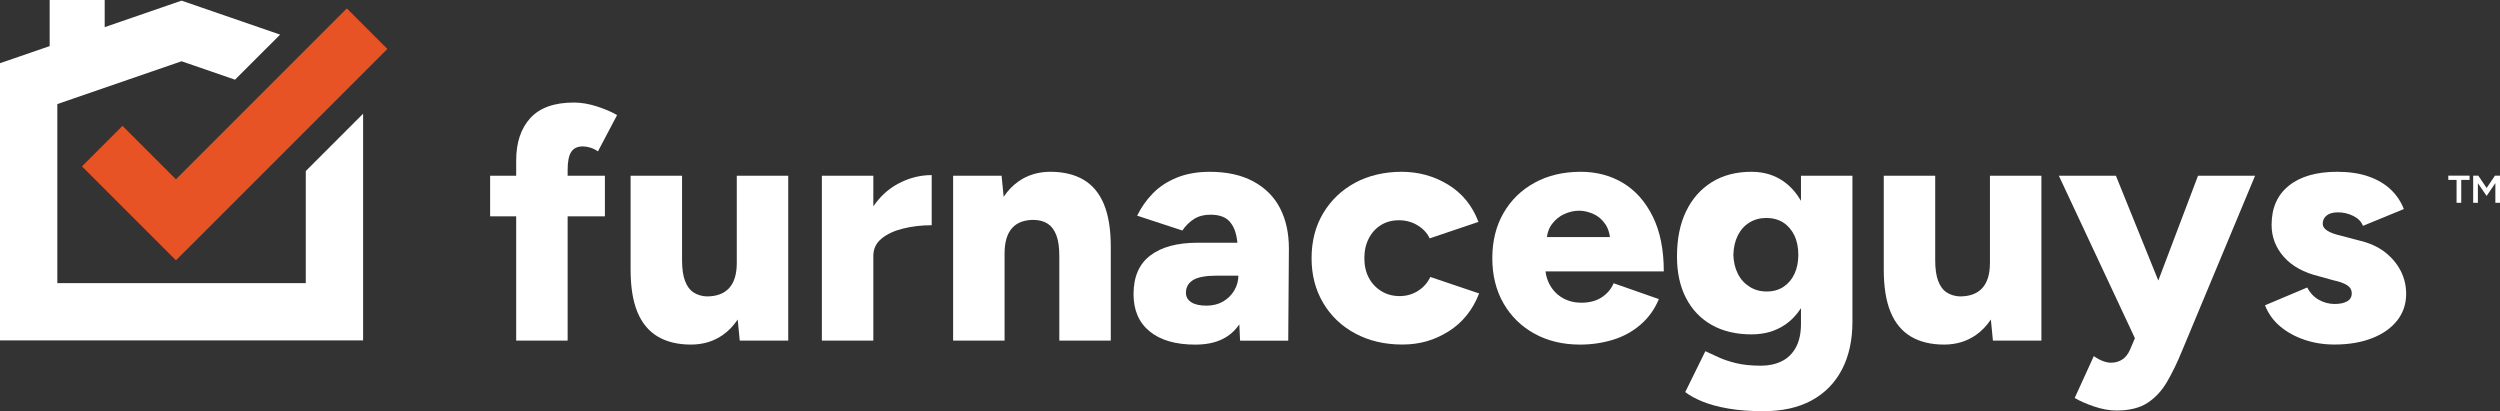 <?xml version="1.0" encoding="UTF-8"?>
<svg xmlns="http://www.w3.org/2000/svg" width="304" height="50" viewBox="0 0 304 50" fill="none">
  <rect x="0" y="0" width="304" height="50" fill="#333333" stroke="none"/>
  <path d="M44.154 13.83V41.394H0V7.686L6.038 5.605V0H12.73V3.301L22.077 0.079L34.063 4.209L28.58 9.691L22.077 7.449L6.97 12.655V34.425H37.183V20.799L44.154 13.83Z" fill="white"></path>
  <path d="M47.104 5.954L21.394 31.656L9.967 20.232L14.895 15.303L21.394 21.803L42.176 1.024L47.104 5.954Z" fill="#E85325"></path>
  <path d="M69.464 18.465C69.757 18.023 70.226 17.803 70.868 17.803C71.135 17.803 71.43 17.849 71.751 17.942C72.071 18.037 72.392 18.191 72.712 18.404L75.038 13.993C74.343 13.591 73.514 13.238 72.552 12.931C71.59 12.625 70.668 12.469 69.785 12.469C67.406 12.469 65.64 13.099 64.492 14.353C63.342 15.61 62.768 17.333 62.768 19.526V21.37H59.599V26.302H62.768V41.417H69.025V26.302H73.556V21.37H69.025V20.648C69.025 19.633 69.172 18.904 69.467 18.462L69.464 18.465Z" fill="white"></path>
  <path d="M89.594 31.956C89.594 33.319 89.287 34.342 88.672 35.022C88.056 35.703 87.148 36.044 85.944 36.044C85.328 36.019 84.794 35.858 84.341 35.563C83.886 35.271 83.539 34.801 83.298 34.16C83.056 33.519 82.938 32.676 82.938 31.635V21.373H76.681V32.799C76.681 34.883 76.955 36.595 77.503 37.93C78.052 39.266 78.874 40.263 79.968 40.917C81.065 41.573 82.415 41.9 84.018 41.9C85.489 41.9 86.778 41.512 87.889 40.736C88.586 40.248 89.19 39.621 89.703 38.855L89.954 41.419H95.849V21.373H89.592V31.958L89.594 31.956Z" fill="white"></path>
  <path d="M106.197 25.092V21.373H99.94V41.419H106.197V31.115C106.197 30.26 106.532 29.559 107.198 29.011C107.865 28.462 108.743 28.056 109.826 27.789C110.909 27.521 112.066 27.387 113.295 27.387V21.291C111.852 21.291 110.467 21.652 109.145 22.374C107.991 23.003 107.008 23.909 106.197 25.092Z" fill="white"></path>
  <path d="M131.78 21.872C130.683 21.217 129.333 20.89 127.73 20.89C126.259 20.89 124.97 21.278 123.859 22.051C123.162 22.539 122.558 23.166 122.045 23.933L121.794 21.37H115.899V41.417H122.156V30.832C122.156 29.442 122.463 28.407 123.079 27.724C123.694 27.043 124.603 26.715 125.806 26.741C126.447 26.769 126.989 26.929 127.43 27.222C127.872 27.517 128.213 27.977 128.453 28.604C128.694 29.233 128.813 30.081 128.813 31.15V41.415H135.07V29.988C135.07 27.902 134.795 26.193 134.247 24.857C133.699 23.521 132.876 22.525 131.782 21.87L131.78 21.872Z" fill="white"></path>
  <path d="M152.393 22.053C150.95 21.278 149.184 20.892 147.1 20.892C145.576 20.892 144.233 21.134 143.069 21.614C141.905 22.095 140.936 22.736 140.162 23.54C139.386 24.341 138.759 25.238 138.278 26.225L143.773 28.03C144.175 27.442 144.649 26.976 145.197 26.627C145.745 26.281 146.405 26.107 147.181 26.107C148.143 26.107 148.866 26.328 149.347 26.769C149.828 27.21 150.155 27.83 150.33 28.634C150.39 28.911 150.434 29.208 150.474 29.517H145.618C143.157 29.517 141.247 30.032 139.884 31.062C138.52 32.091 137.839 33.661 137.839 35.772C137.839 37.724 138.494 39.233 139.805 40.302C141.115 41.37 142.96 41.905 145.339 41.905C147.718 41.905 149.389 41.171 150.513 39.7C150.578 39.614 150.641 39.529 150.701 39.438L150.794 41.424H156.649L156.73 30.237C156.73 28.339 156.37 26.695 155.648 25.305C154.925 23.916 153.842 22.834 152.4 22.058L152.393 22.053ZM150.086 35.324C149.751 35.886 149.296 36.332 148.722 36.667C148.146 37.001 147.472 37.168 146.696 37.168C145.92 37.168 145.278 37.029 144.851 36.748C144.423 36.467 144.21 36.086 144.21 35.605C144.21 34.936 144.495 34.423 145.072 34.06C145.646 33.7 146.617 33.519 147.978 33.519H150.585C150.585 34.16 150.418 34.762 150.083 35.324H150.086Z" fill="white"></path>
  <path d="M172.443 35.364C171.774 35.791 171.026 36.005 170.197 36.005C169.367 36.005 168.626 35.805 167.971 35.403C167.316 35.001 166.807 34.46 166.447 33.779C166.087 33.099 165.905 32.302 165.905 31.394C165.905 30.485 166.087 29.684 166.447 28.987C166.807 28.293 167.302 27.752 167.931 27.363C168.559 26.976 169.288 26.783 170.118 26.783C170.947 26.783 171.702 26.989 172.383 27.403C173.064 27.819 173.552 28.346 173.847 28.987L179.781 26.983C179.033 25.006 177.801 23.494 176.091 22.453C174.379 21.41 172.495 20.89 170.436 20.89C168.378 20.89 166.405 21.338 164.762 22.232C163.117 23.129 161.828 24.365 160.892 25.94C159.955 27.517 159.488 29.333 159.488 31.391C159.488 33.45 159.955 35.233 160.892 36.825C161.828 38.416 163.131 39.658 164.802 40.553C166.472 41.447 168.377 41.895 170.517 41.895C172.657 41.895 174.453 41.361 176.152 40.293C177.848 39.224 179.086 37.686 179.86 35.682L173.926 33.677C173.605 34.372 173.11 34.934 172.441 35.361L172.443 35.364Z" fill="white"></path>
  <path d="M200.974 26.323C200.078 24.518 198.876 23.161 197.366 22.253C195.856 21.345 194.139 20.89 192.213 20.89C190.101 20.89 188.235 21.331 186.618 22.214C185.001 23.096 183.737 24.325 182.829 25.902C181.92 27.48 181.465 29.31 181.465 31.396C181.465 33.482 181.92 35.312 182.829 36.89C183.737 38.467 184.994 39.696 186.597 40.578C188.201 41.461 190.045 41.902 192.132 41.902C193.521 41.902 194.852 41.707 196.121 41.322C197.39 40.934 198.514 40.321 199.49 39.477C200.466 38.636 201.207 37.6 201.716 36.369L196.221 34.444C195.926 35.138 195.445 35.707 194.778 36.149C194.109 36.59 193.279 36.811 192.292 36.811C191.463 36.811 190.714 36.625 190.045 36.248C189.376 35.875 188.849 35.34 188.461 34.646C188.184 34.153 188.01 33.603 187.931 33.001H202.317C202.317 30.355 201.869 28.13 200.974 26.325V26.323ZM190.227 26.023C190.828 25.756 191.423 25.621 192.011 25.621C192.599 25.621 193.154 25.756 193.756 26.023C194.357 26.29 194.852 26.718 195.24 27.305C195.512 27.719 195.689 28.23 195.77 28.829H188.103C188.191 28.207 188.384 27.691 188.686 27.287C189.114 26.713 189.629 26.29 190.229 26.023H190.227Z" fill="white"></path>
  <path d="M218.999 24.42C218.463 23.496 217.803 22.736 217.015 22.153C215.879 21.312 214.536 20.89 212.984 20.89C211.111 20.89 209.501 21.31 208.151 22.153C206.802 22.994 205.758 24.179 205.024 25.703C204.288 27.227 203.921 29.057 203.921 31.196C203.921 33.148 204.288 34.832 205.024 36.248C205.758 37.666 206.802 38.755 208.151 39.517C209.501 40.279 211.111 40.66 212.984 40.66C214.534 40.66 215.877 40.279 217.015 39.517C217.803 38.989 218.463 38.304 218.999 37.475V39.377C218.999 40.527 218.792 41.482 218.379 42.244C217.963 43.006 217.389 43.568 216.655 43.928C215.918 44.288 215.084 44.469 214.148 44.469C212.945 44.469 211.915 44.362 211.06 44.149C210.205 43.935 209.483 43.689 208.895 43.408C208.307 43.127 207.798 42.892 207.371 42.706L204.924 47.677C205.486 48.105 206.193 48.492 207.05 48.839C207.905 49.185 208.941 49.466 210.159 49.679C211.374 49.893 212.798 50 214.429 50C216.727 50 218.679 49.566 220.284 48.697C221.887 47.828 223.119 46.578 223.974 44.948C224.829 43.317 225.256 41.38 225.256 39.134V21.373H218.999V24.423V24.42ZM218.219 33.28C217.912 33.949 217.47 34.476 216.894 34.864C216.318 35.252 215.63 35.445 214.829 35.445C214.027 35.445 213.358 35.252 212.742 34.864C212.127 34.476 211.653 33.949 211.318 33.28C210.984 32.611 210.802 31.851 210.777 30.994C210.802 30.086 210.984 29.296 211.318 28.63C211.653 27.96 212.12 27.44 212.721 27.066C213.323 26.692 214.011 26.504 214.787 26.504C215.563 26.504 216.276 26.692 216.852 27.066C217.426 27.44 217.875 27.963 218.195 28.63C218.516 29.299 218.676 30.086 218.676 30.994C218.676 31.849 218.523 32.611 218.216 33.28H218.219Z" fill="white"></path>
  <path d="M241.977 31.956C241.977 33.319 241.671 34.342 241.055 35.022C240.439 35.703 239.531 36.044 238.327 36.044C237.712 36.019 237.177 35.858 236.724 35.563C236.269 35.271 235.923 34.801 235.681 34.16C235.439 33.519 235.321 32.676 235.321 31.635V21.373H229.066V32.799C229.066 34.883 229.341 36.595 229.889 37.93C230.437 39.266 231.26 40.263 232.354 40.917C233.451 41.573 234.801 41.9 236.404 41.9C237.874 41.9 239.164 41.512 240.274 40.736C240.971 40.248 241.576 39.621 242.089 38.855L242.34 41.419H248.234V21.373H241.977V31.958V31.956Z" fill="white"></path>
  <path d="M262.451 34.114L257.296 21.373H250.358L259.605 41.124L259.019 42.502C258.778 43.064 258.457 43.47 258.058 43.724C257.656 43.977 257.203 44.105 256.694 44.105C256.399 44.105 256.073 44.037 255.711 43.905C255.351 43.77 254.981 43.57 254.607 43.303L252.282 48.395C252.923 48.769 253.717 49.117 254.668 49.438C255.616 49.758 256.519 49.919 257.374 49.919C258.924 49.919 260.174 49.612 261.124 48.996C262.072 48.381 262.869 47.526 263.511 46.43C264.152 45.333 264.767 44.065 265.355 42.62L274.217 21.37H267.279L262.451 34.111V34.114Z" fill="white"></path>
  <path d="M291.923 32.938C291.482 32.07 290.84 31.308 289.999 30.653C289.158 29.998 288.094 29.524 286.812 29.229L284.686 28.667C283.963 28.506 283.408 28.307 283.022 28.065C282.634 27.823 282.441 27.545 282.441 27.224C282.441 26.797 282.602 26.455 282.922 26.202C283.243 25.949 283.698 25.821 284.286 25.821C284.955 25.821 285.583 25.968 286.17 26.262C286.758 26.558 287.146 26.957 287.334 27.466L292.306 25.422C291.958 24.513 291.424 23.719 290.703 23.036C289.981 22.355 289.079 21.828 287.997 21.452C286.914 21.078 285.65 20.89 284.207 20.89C281.693 20.89 279.735 21.452 278.331 22.574C276.928 23.696 276.226 25.287 276.226 27.345C276.226 28.815 276.721 30.111 277.711 31.233C278.701 32.355 280.13 33.145 282.002 33.598L283.726 34.079C284.474 34.239 285.037 34.439 285.411 34.681C285.785 34.922 285.973 35.257 285.973 35.682C285.973 36.107 285.785 36.43 285.411 36.643C285.037 36.857 284.528 36.964 283.887 36.964C283.245 36.964 282.583 36.797 281.981 36.462C281.38 36.128 280.906 35.626 280.557 34.959L275.425 37.124C275.827 38.139 276.44 38.996 277.27 39.691C278.099 40.386 279.079 40.927 280.218 41.315C281.354 41.703 282.576 41.895 283.887 41.895C285.597 41.895 287.107 41.642 288.417 41.134C289.728 40.627 290.75 39.912 291.484 38.989C292.218 38.067 292.588 36.978 292.588 35.721C292.588 34.732 292.367 33.805 291.925 32.934L291.923 32.938Z" fill="white"></path>
  <path d="M303.387 21.359L302.374 22.86L301.361 21.359H300.738V24.66H301.312V22.279L302.374 23.826L303.435 22.262V24.66H304V21.359H303.387Z" fill="white"></path>
  <path d="M297.713 21.877H298.719V24.66H299.286V21.877H300.299V21.359H297.713V21.877Z" fill="white"></path>
</svg>

